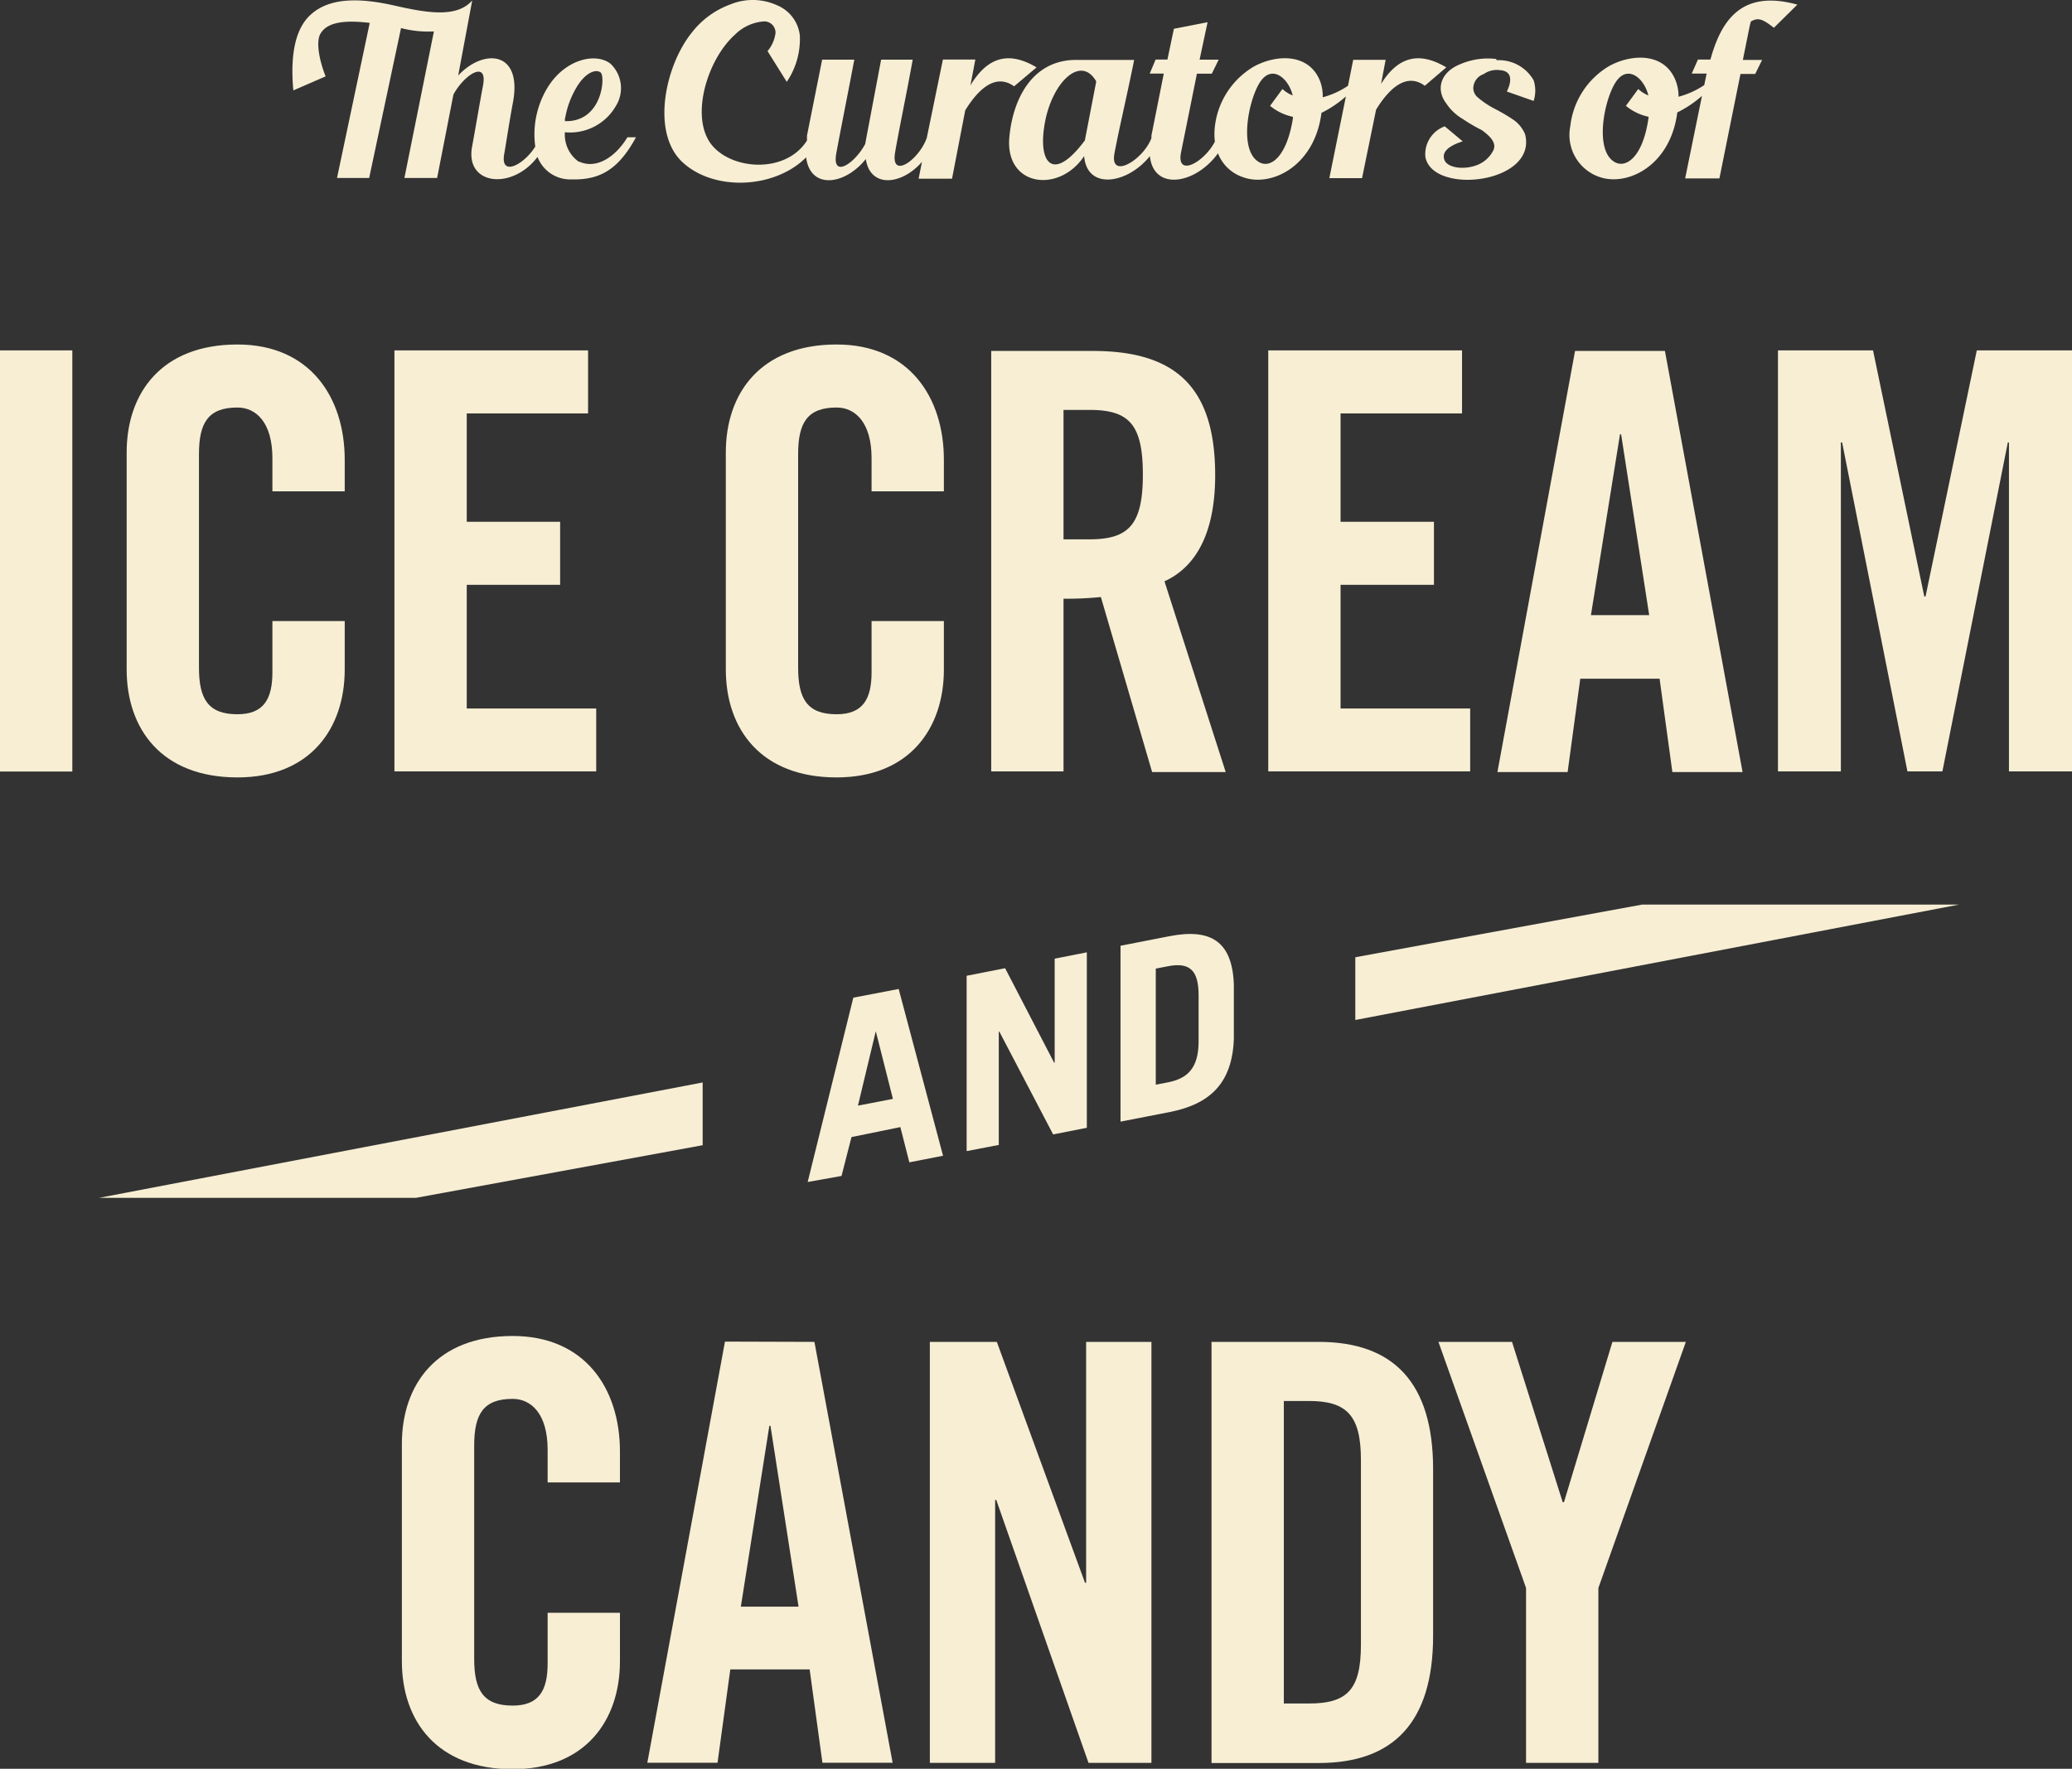 <svg id="Layer_1" data-name="Layer 1" xmlns="http://www.w3.org/2000/svg" viewBox="0 0 147.56 126"><rect x="0" y="0" width="147.56" height="126" fill="#333333" stroke="none"/><defs><style>.cls-1{fill:#F7EED4;}</style></defs><title>curators-of-ice-cream-candy-wht</title><rect class="cls-1" y="24.96" width="5.15" height="30"/><path class="cls-1" d="M19.4,35V32.64c0-2.54-1.16-3.61-2.49-3.61-2.08,0-2.74,1.08-2.74,3.32V47.56c0,2.24.66,3.32,2.74,3.32,1.87,0,2.49-1.08,2.49-3V44.24h5.15v3.45c0,4.24-2.49,7.69-7.64,7.69-5.4,0-7.89-3.45-7.89-7.69V32.23c0-4.24,2.49-7.69,7.89-7.69,5.15,0,7.64,3.74,7.64,8.22V35Z"/><polygon class="cls-1" points="28.09 54.95 28.09 24.96 41.88 24.96 41.88 29.45 33.24 29.45 33.24 37.17 39.89 37.17 39.89 41.66 33.24 41.66 33.24 50.47 42.46 50.47 42.46 54.95 28.09 54.95"/><path class="cls-1" d="M62.07,35V32.64c0-2.54-1.16-3.61-2.49-3.61-2.08,0-2.74,1.08-2.74,3.32V47.56c0,2.24.66,3.32,2.74,3.32,1.87,0,2.49-1.08,2.49-3V44.24h5.15v3.45c0,4.24-2.49,7.69-7.64,7.69-5.4,0-7.89-3.45-7.89-7.69V32.23c0-4.24,2.49-7.69,7.89-7.69,5.15,0,7.64,3.74,7.64,8.22V35Z"/><path class="cls-1" d="M75.74,38.42h1.83c2.78,0,3.82-1,3.82-4.61s-1-4.61-3.82-4.61H75.74Zm0,16.53H70.59V25h7.23c5.78,0,8.72,2.45,8.72,8.85,0,4.82-1.87,6.77-3.61,7.56L87.29,55H82.05L78.4,42.53a24.62,24.62,0,0,1-2.66.12Z"/><polygon class="cls-1" points="90.32 54.95 90.32 24.96 104.12 24.96 104.12 29.45 95.47 29.45 95.47 37.17 102.12 37.17 102.12 41.66 95.47 41.66 95.47 50.47 104.7 50.47 104.7 54.95 90.32 54.95"/><path class="cls-1" d="M113.3,43.82h4.15l-2-12.88h-.08ZM111.64,55h-5l5.53-30h6.4l5.53,30h-5l-.91-6.65h-5.65Z"/><polygon class="cls-1" points="140.78 24.96 137.13 42.49 137.04 42.49 133.39 24.96 126.62 24.96 126.62 54.95 131.1 54.95 131.1 31.52 131.19 31.52 135.84 54.95 138.33 54.95 142.99 31.52 143.07 31.52 143.07 54.95 147.56 54.95 147.56 24.96 140.78 24.96"/><path class="cls-1" d="M39,105.6v-2.33c0-2.54-1.16-3.62-2.49-3.62-2.08,0-2.74,1.08-2.74,3.32v15.21c0,2.24.66,3.32,2.74,3.32,1.87,0,2.49-1.08,2.49-3v-3.61h5.15v3.45c0,4.24-2.49,7.69-7.64,7.69-5.4,0-7.89-3.45-7.89-7.69V102.86c0-4.24,2.49-7.69,7.89-7.69,5.15,0,7.64,3.74,7.64,8.23v2.2Z"/><path class="cls-1" d="M54.79,101.57h.08l2,12.88H52.76Zm-3.16-6-5.53,30h5l.91-6.65h5.65l.91,6.65h5L58,95.59Z"/><polygon class="cls-1" points="77.35 95.59 77.35 112.75 77.27 112.75 70.99 95.59 66.22 95.59 66.22 125.58 70.87 125.58 70.87 106.85 70.95 106.85 77.52 125.58 82 125.58 82 95.59 77.35 95.59"/><path class="cls-1" d="M91.43,121.35h1.79c2.74,0,3.7-1,3.7-4.2V104c0-3.16-1-4.2-3.7-4.2H91.43ZM86.28,95.59h7.64c5.32,0,8.14,2.91,8.14,9.06v11.88c0,6.15-2.82,9.06-8.14,9.06H86.28Z"/><polygon class="cls-1" points="114.83 95.59 111.38 107.01 111.29 107.01 107.68 95.59 102.44 95.59 108.68 113.12 108.68 125.58 113.83 125.58 113.83 113.12 120.06 95.59 114.83 95.59"/><path class="cls-1" d="M61.1,78.76l2.49-.48-1.22-4.82h0ZM57.52,84.2l3.25-13.13L64,70.45l3.16,11.88-2.4.47-.64-2.51L60.64,81l-.71,2.77Z"/><polygon class="cls-1" points="68.84 82 68.84 69.51 71.58 68.97 75.07 75.7 75.11 75.69 75.11 68.29 77.4 67.84 77.4 80.34 75 80.81 71.17 73.49 71.13 73.49 71.13 81.56 68.84 82"/><path class="cls-1" d="M82.31,77.27l.87-.17c1.38-.27,2.18-1,2.18-2.92V70.9c0-1.77-.62-2.37-2.18-2.07l-.87.17Zm-2.51-9.9,3.49-.68c2.87-.56,4.47.31,4.58,3.44V74c-.11,3.17-1.71,4.66-4.58,5.22l-3.49.68Z"/><polygon class="cls-1" points="29.62 85.33 50.04 81.58 50.04 77.11 7.05 85.33 29.62 85.33"/><polygon class="cls-1" points="116.94 64.44 96.52 68.19 96.52 72.66 139.51 64.44 116.94 64.44"/><path class="cls-1" d="M40.25,8.41a6.37,6.37,0,0,1,.84-2.24c.61-1,1.35-1.28,1.69-1s.12,3.54-2.55,3.46c0-.05,0-.12,0-.19m1,3.09a2.36,2.36,0,0,1-1-2.11,3.76,3.76,0,0,0,3.63-1.87,2.4,2.4,0,0,0-.37-3c-1-.81-3.16-.39-4.44,1.6a6.41,6.41,0,0,0-.93,4.29c-.82,1.32-2.55,2.21-2.2.47.19-1.13.39-2.45.61-3.61.69-3.71-2.11-3.85-3.9-1.92l1-5.35c-1.1,1.27-3.27.88-5.52.37s-4.57-.67-6,.66c-1,.91-1.47,2.65-1.22,5.38l2.3-1c-.47-1.18-.71-2.51-.35-3.07.51-.83,1.79-.94,3.49-.74L24,12.68h2.29L28.56,2a7.76,7.76,0,0,0,2.34.24L28.8,12.68h2.33l1.16-5.94c.76-1.42,2.45-2.5,2.11-.66-.25,1.33-.49,2.78-.78,4.37-.51,2.74,2.84,3.13,4.66.73a2.49,2.49,0,0,0,2.39,1.6c1.92.05,3.31-.57,4.62-3h-.61c-.79,1.32-2.16,2.33-3.46,1.72"/><path class="cls-1" d="M73.82,4.8c-2.21-1.32-3.64-.49-4.71,1.28l.35-1.84H67.15L66,9.83c-.56,1.57-2.6,3-2.25,1S64.5,7,65,4.25H62.75c-1.06,5.62-1.1,5.8-1.13,6-.74,1.4-2.4,2.51-2.06.66S60.32,7,60.84,4.25H58.55L57.47,9.66c0,.13,0,.23,0,.35-1.59,2.51-5.77,2.07-7,0s0-5.87,1.87-7.54a3.24,3.24,0,0,1,2-.94.8.8,0,0,1,.89.81,2.44,2.44,0,0,1-.57,1.3l1.37,2.19a5.42,5.42,0,0,0,.93-3.32A2.65,2.65,0,0,0,55.35.38,4.18,4.18,0,0,0,52,.32a6.11,6.11,0,0,0-2.73,2c-1.89,2.33-2.92,7.1-.69,9.21s6.57,1.94,8.83-.32c.29,2.3,2.74,2,4.25.12.31,2.09,2.56,1.86,4,.2l-.24,1.2h2.38l.94-4.87c.86-1.4,2.11-2.7,3.48-1.71Z"/><path class="cls-1" d="M92.08,8.41c-.44,2.78-1.6,3.61-2.41,3.14-1.5-.84-.74-4.54.1-5.75s2-.22,2.29,1a2.41,2.41,0,0,1-.73-.46l-.88,1.2a3.76,3.76,0,0,0,1.62.78ZM77.26,10c-2.33,3.14-3.44,1.55-2.8-1.5C75.05,5.75,77,3.93,78.07,5.8Zm21.07-3.9.35-1.84H96.37L96,6.11a5.9,5.9,0,0,1-1.8.82A3.07,3.07,0,0,0,94,5.75c-.81-2-3.15-1.87-4.72-1A5.71,5.71,0,0,0,86.52,9a4.46,4.46,0,0,0,0,1.09c-.77,1.48-2.77,2.58-2.41.76l1.13-5.6h1.06l.49-1H85.43L86,1.58l-2.4.47-.46,2.19H82.3l-.42,1h1L82,9.66c0,.07,0,.12,0,.18-.59,1.57-3,3-2.63,1.07s.74-3.44,1.27-6l.13-.64H76.47c-3,.1-4.35,2.82-4.59,5.53-.3,3.49,3.54,4,5.33,1.32.19,2.44,3.08,2,4.68,0,.27,2.52,3.27,2,4.85-.2a2.88,2.88,0,0,0,1.75,1.69c2,.76,5.13-.73,5.62-4.57a7.91,7.91,0,0,0,1.74-1.17l-1.18,5.82H97L98,7.81c.86-1.4,2.11-2.7,3.47-1.7L103,4.8c-2.21-1.32-3.64-.49-4.71,1.28"/><path class="cls-1" d="M106.55,4.2a5,5,0,0,0-2.55.37c-1.47.59-1.74,1.84-1,2.8a3.55,3.55,0,0,0,1.18,1.11,11.76,11.76,0,0,0,1.35.79c.47.35,1.08.84.83,1.42a2.17,2.17,0,0,1-1.2,1.08c-.94.35-2.08.18-2.29-.37s.25-1,1.3-1.33L102.89,9a2.11,2.11,0,0,0-1.38,2.18c.51,2.75,8,1.89,7.1-1.62a2.37,2.37,0,0,0-.79-1,12.79,12.79,0,0,0-1.37-.81,6.49,6.49,0,0,1-1.21-.81.89.89,0,0,1-.32-.66,1.09,1.09,0,0,1,.74-1,1.63,1.63,0,0,1,1.18-.28c1,.08.73,1,.47,1.52l1.91.67a2.4,2.4,0,0,0,0-1.47,2.85,2.85,0,0,0-2.63-1.43"/><path class="cls-1" d="M117.4,8.41C117,11.2,115.8,12,115,11.55c-1.5-.84-.74-4.54.1-5.75s2-.22,2.29,1a2.42,2.42,0,0,1-.72-.46l-.88,1.2a3.75,3.75,0,0,0,1.62.78Zm7.29-6.88c.51-.29.81-.2,1.64.45L128,.33c-4-1.11-5.43,1.16-6.19,3.91h-.89l-.44,1h1.06l-.17.82a6,6,0,0,1-1.83.83,3.09,3.09,0,0,0-.22-1.18c-.81-2-3.16-1.87-4.73-1A5.71,5.71,0,0,0,111.83,9a3.16,3.16,0,0,0,2,3.58c2,.76,5.13-.73,5.62-4.57a8,8,0,0,0,1.76-1.18c-.41,2-.8,3.92-1.2,5.88h2.44l1.5-7.44H125l.49-1h-1.37l.49-2.43Z"/></svg>